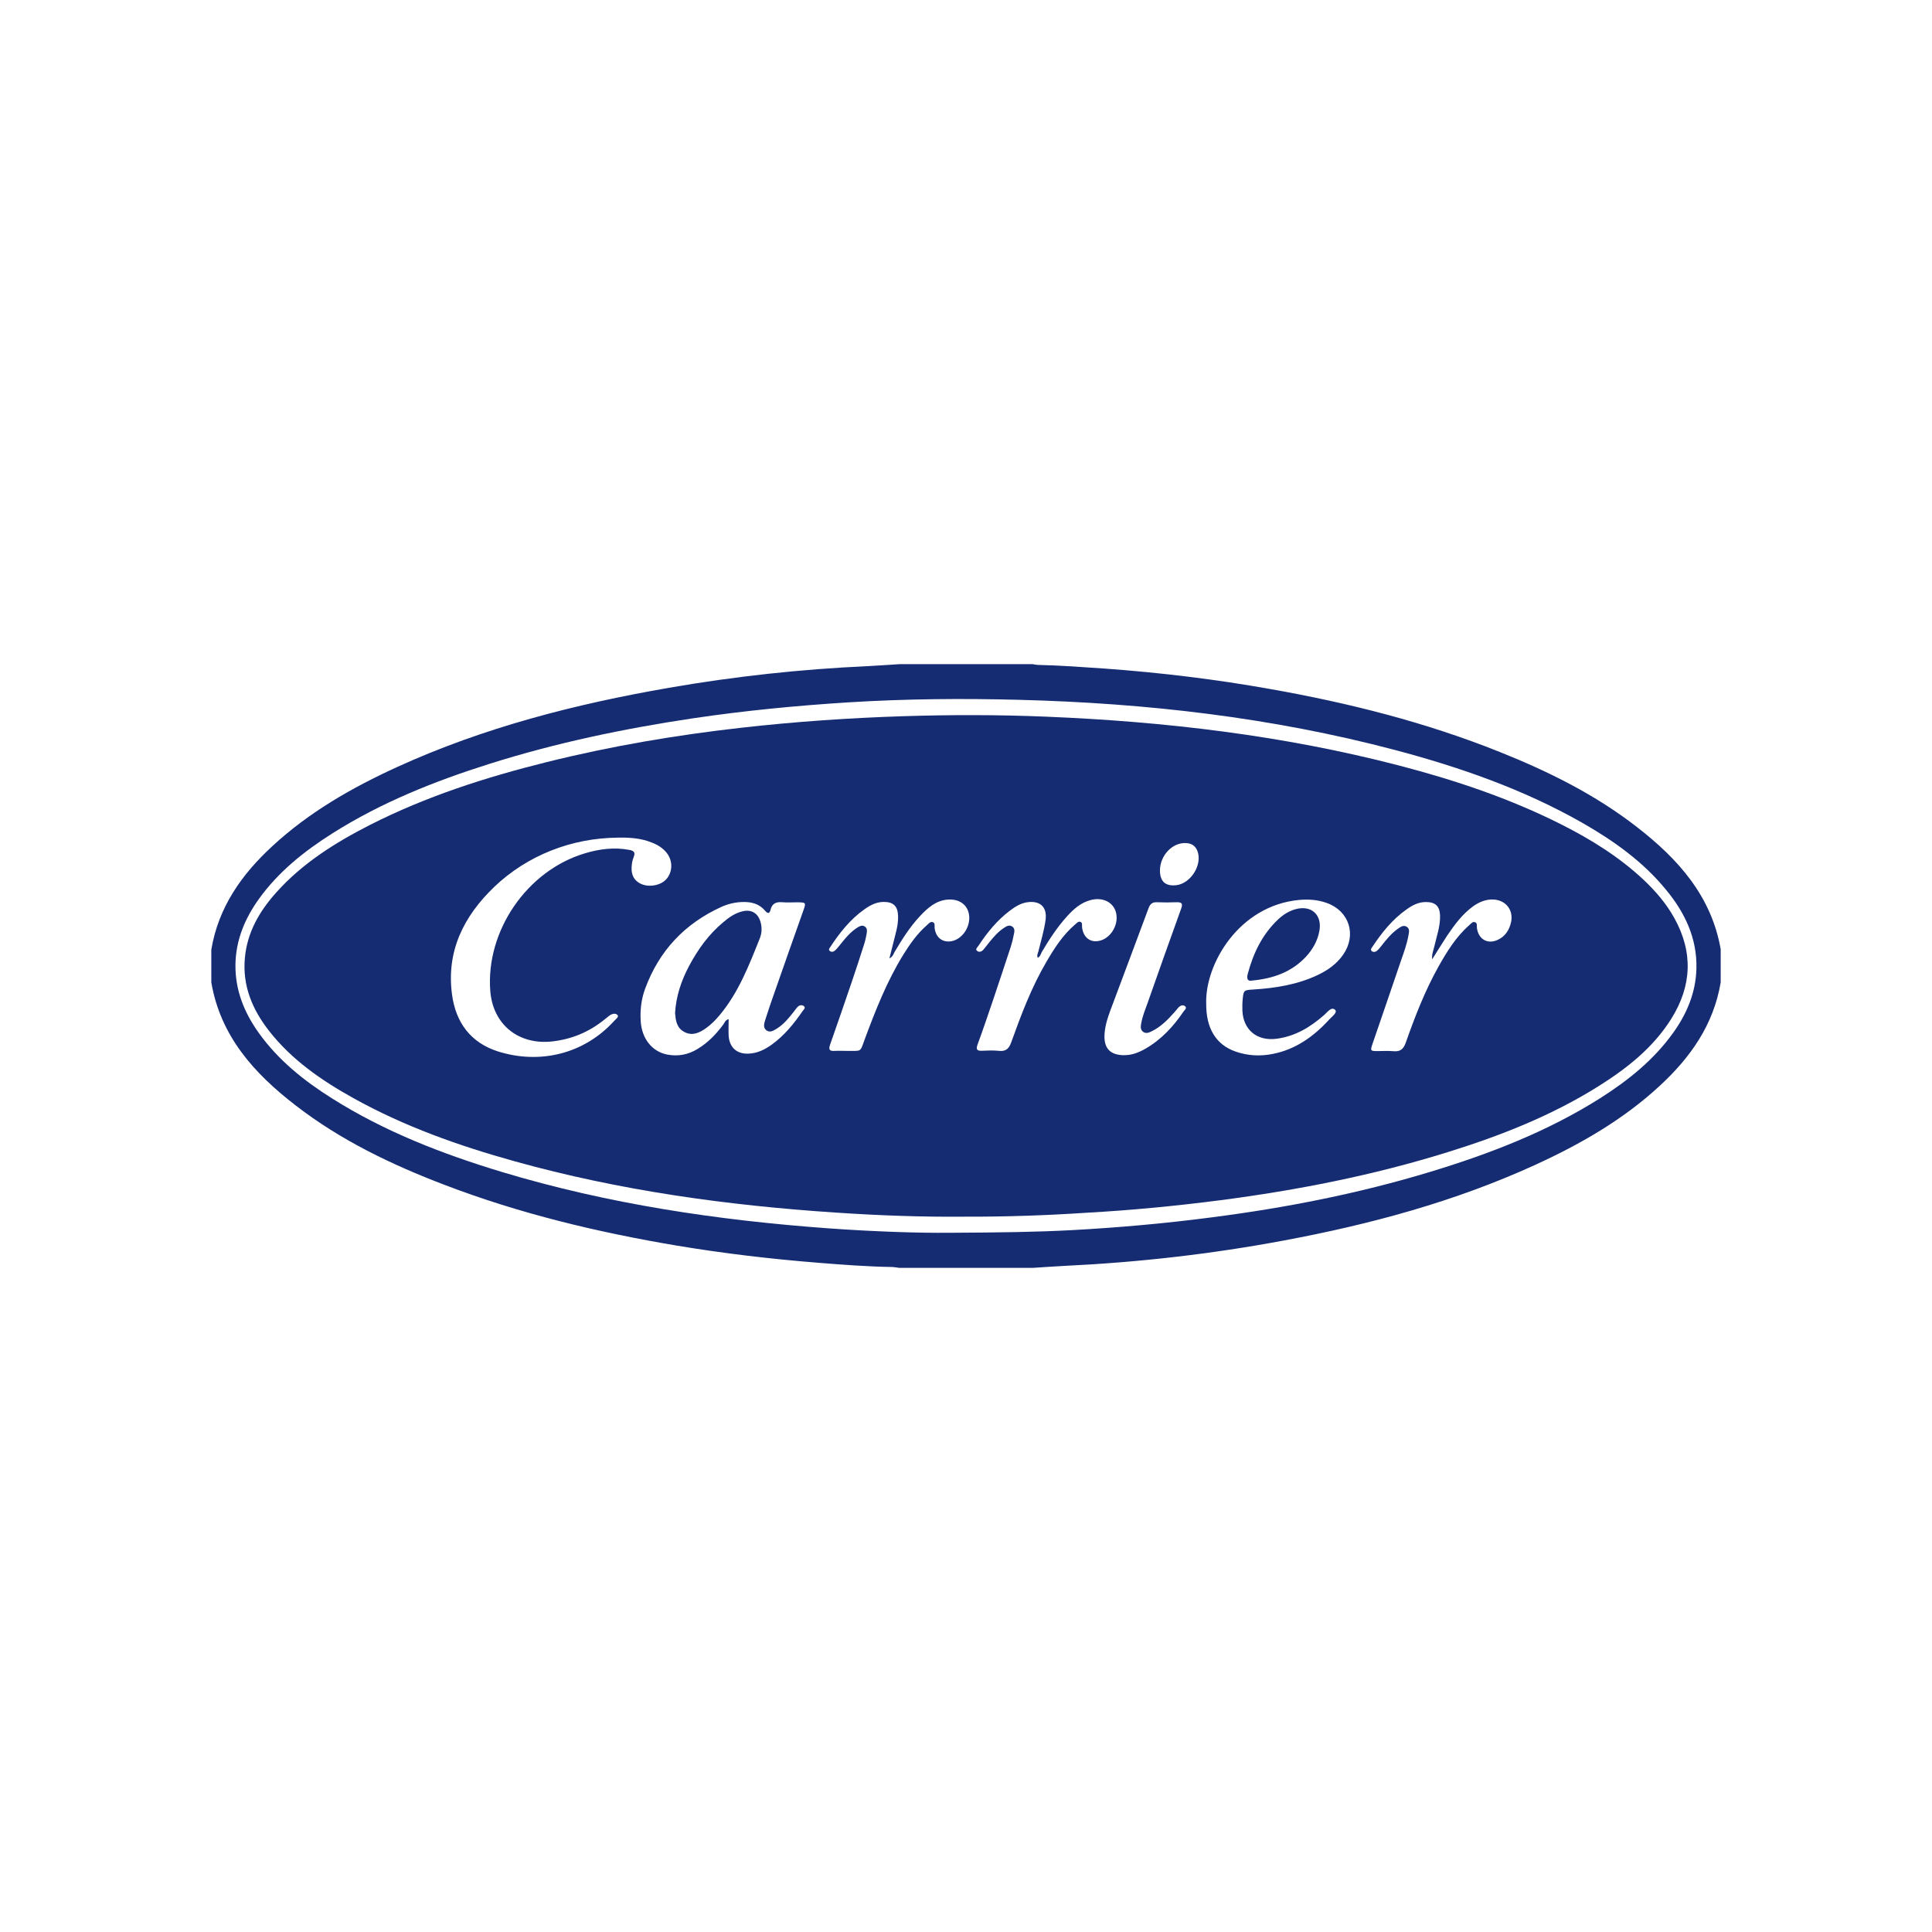 <svg xmlns="http://www.w3.org/2000/svg" id="Camada_1" data-name="Camada 1" viewBox="0 0 512 512"><defs><style>      .cls-1 {        fill: #152c72;        stroke-width: 0px;      }    </style></defs><path class="cls-1" d="m456,251.67v8.67c-1.87,11.23-8.03,19.93-16.17,27.43-9.73,9-21.1,15.5-33.07,20.97-21.23,9.7-43.6,15.73-66.5,20-19.2,3.6-38.6,5.8-58.13,6.73-2.83.13-5.63.37-8.47.53h-35.33c-.6-.07-1.2-.2-1.8-.23-6.6-.1-13.2-.6-19.77-1.13-12.5-1-24.97-2.47-37.33-4.53-21-3.53-41.67-8.47-61.6-16.1-14.07-5.37-27.57-11.83-39.53-21.1-10.93-8.43-19.87-18.3-22.3-32.57v-8.67c1.87-11.23,8.03-19.93,16.17-27.43,9.73-9,21.1-15.5,33.07-20.97,23-10.5,47.27-16.7,72.07-21,17.4-3.03,34.93-4.93,52.57-5.73,2.83-.13,5.63-.37,8.47-.53h35.33c.5.07.97.2,1.47.2,5.9.13,11.73.57,17.63.97,14.73,1.07,29.37,2.83,43.9,5.43,20.77,3.67,41.13,8.8,60.77,16.67,12.93,5.17,25.37,11.33,36.4,19.93,10.87,8.43,19.73,18.27,22.17,32.47Zm-204.4,75.03c13.63-.07,23-.2,32.4-.7,12.37-.67,24.7-1.77,36.97-3.37,19.7-2.53,39.13-6.33,58.13-12.1,15.73-4.77,31-10.67,44.97-19.5,7.4-4.7,14.2-10.13,19.37-17.37,3.63-5.07,5.97-10.67,6.13-16.97.2-8.03-3.03-14.8-8-20.83-6.17-7.57-14-13.1-22.4-17.9-15.57-8.83-32.33-14.67-49.57-19.23-32.57-8.6-65.83-12.4-99.47-13.27-15.1-.4-30.2-.27-45.3.67-13.8.87-27.53,2.2-41.2,4.23-18.27,2.73-36.3,6.5-53.93,12.07-14.57,4.6-28.67,10.23-41.63,18.43-7.47,4.73-14.3,10.17-19.5,17.43-3.7,5.17-6.07,10.87-6.17,17.3-.1,6.77,2.3,12.7,6.17,18.13,5.17,7.23,11.97,12.67,19.37,17.33,13.97,8.83,29.23,14.73,44.97,19.5,28.27,8.53,57.27,12.83,86.63,14.97,12.1.87,24.2,1.27,32.07,1.17Z"></path><path class="cls-1" d="m255.37,322.43c-10.83.1-22.27-.3-33.7-1.07-28.87-1.9-57.43-5.83-85.37-13.63-14.73-4.1-29.13-9.2-42.57-16.67-8.47-4.7-16.37-10.13-22.4-17.83-4.47-5.7-7.13-12.03-6.43-19.43.63-6.77,3.87-12.33,8.3-17.27,6.97-7.8,15.67-13.23,24.87-17.93,14.83-7.53,30.6-12.6,46.67-16.6,17.1-4.27,34.43-7.2,51.97-9.17,14.2-1.6,28.4-2.57,42.67-3.03,12.67-.4,25.33-.4,37.97.13,31.53,1.3,62.73,4.97,93.37,12.93,14.87,3.87,29.4,8.73,43.13,15.67,7.87,3.97,15.3,8.6,21.77,14.67,3.17,3,5.97,6.27,8.1,10.1,5.03,9.07,4.63,17.97-.8,26.67-4.8,7.67-11.73,13.13-19.27,17.87-12.47,7.83-26.07,13.17-40.03,17.5-19.67,6.13-39.8,10.07-60.2,12.73-11.83,1.53-23.7,2.67-35.63,3.33-10.6.7-21.2,1.07-32.4,1.03Zm-62.27-52.37c0,1.57-.07,3,0,4.4.2,3.1,2.13,4.87,5.2,4.77,2.3-.07,4.3-1.03,6.13-2.33,3.4-2.43,5.97-5.6,8.3-9,.27-.37.87-.83.3-1.27-.5-.4-1.2-.27-1.67.23-.37.37-.63.77-.93,1.17-1.33,1.7-2.7,3.4-4.57,4.57-.83.5-1.8,1.17-2.77.43-.9-.7-.6-1.73-.33-2.63.83-2.63,1.73-5.27,2.67-7.9,2.5-7.17,5.03-14.33,7.57-21.5.6-1.7.47-1.83-1.23-1.87-1.5-.03-3,.1-4.5-.03-1.6-.13-2.67.33-3.07,2-.23,1.03-.73,1.1-1.43.27-1.5-1.8-3.5-2.37-5.8-2.33-2.03.03-3.97.47-5.8,1.3-9.73,4.43-16.5,11.63-20.2,21.67-1.03,2.8-1.37,5.7-1.17,8.7.3,4.53,3,8,7.07,8.77,2.83.53,5.5.03,8-1.5,2.77-1.67,4.93-3.93,6.83-6.5.33-.5.57-1.2,1.4-1.4Zm-29.47-48.07c-12.13.1-23.87,4.67-32.63,13.03-8.1,7.77-12.77,17.03-11.2,28.6,1,7.4,4.97,12.73,12.2,15.03,10.83,3.4,22.6.87,30.77-8.1.43-.47,1.33-1.1.87-1.57-.57-.6-1.57-.3-2.27.27-.4.3-.8.63-1.17.93-4.03,3.27-8.6,5.2-13.77,5.8-8.97,1.03-15.8-4.43-16.5-13.37-1.23-15.9,9.73-31.9,25.07-36.47,3.87-1.17,7.8-1.67,11.83-.9,1.1.2,1.6.63,1.13,1.8-.23.6-.43,1.27-.5,1.93-.27,2.07.03,3.9,2.03,5.07,2.17,1.27,5.67.7,7.2-1.17,1.7-2.07,1.6-5.1-.27-7.17-1.3-1.47-3-2.23-4.83-2.83-2.63-.83-5.27-.93-7.97-.9Zm156.03,43.93c-.07,6.6,2.6,10.97,7.83,12.77,3.17,1.1,6.43,1.27,9.7.63,6.13-1.17,10.97-4.63,15.1-9.17.7-.77,2.23-1.83,1.53-2.53-.97-.93-2,.57-2.83,1.3-3.7,3.27-7.73,5.73-12.77,6.37-5.07.63-8.73-2.33-8.97-7.43-.03-1-.03-2,.07-3,.23-2.47.33-2.47,2.83-2.63,5.83-.37,11.6-1.27,16.97-3.8,2.7-1.27,5.1-2.93,6.83-5.43,3.63-5.23,1.63-11.57-4.33-13.7-2.4-.87-4.87-1.03-7.4-.8-15.93,1.53-24.87,17-24.57,27.43Zm-44.63-12.1c-.33-.6,0-1.1.13-1.6.7-2.8,1.53-5.57,1.93-8.43.43-3.23-1.23-5.03-4.47-4.73-1.9.17-3.47,1.13-4.93,2.23-3.43,2.57-6.07,5.83-8.4,9.37-.27.4-.97.93-.27,1.4.53.37,1.2.1,1.63-.43.53-.63,1.03-1.3,1.57-1.97,1.13-1.4,2.3-2.73,3.8-3.73.63-.43,1.37-.9,2.17-.43.83.5.67,1.37.5,2.1-.2,1.1-.47,2.17-.8,3.23-1.6,4.87-3.2,9.7-4.83,14.53-1.3,3.83-2.6,7.67-4,11.47-.47,1.33-.1,1.7,1.2,1.63,1.5-.07,3-.13,4.5.03,1.83.2,2.63-.6,3.23-2.27,2.63-7.3,5.37-14.6,9.33-21.33,2.1-3.6,4.33-7.1,7.57-9.87.4-.33.83-.9,1.4-.73.67.23.4.93.47,1.47.33,2.53,1.97,3.97,4.23,3.63,3.1-.43,5.47-4,4.83-7.27-.57-2.93-3.47-4.47-6.77-3.6-2.6.67-4.5,2.37-6.23,4.27-2.63,2.9-4.73,6.13-6.73,9.5-.3.6-.43,1.23-1.07,1.53Zm104.5.4c-.1-1.43.33-2.3.53-3.2.63-2.8,1.67-5.53,1.57-8.47-.1-2.4-1.27-3.5-3.7-3.5-2-.03-3.67.87-5.2,1.97-3.73,2.63-6.53,6.13-9.03,9.9-.23.33-.63.77-.13,1.17.37.27.9.23,1.27-.07.43-.33.77-.77,1.13-1.2,1.37-1.77,2.77-3.5,4.6-4.77.67-.47,1.47-1,2.3-.4.77.53.53,1.4.4,2.17-.4,2.3-1.2,4.5-1.97,6.7-2.5,7.4-5.07,14.8-7.6,22.2-.57,1.7-.5,1.83,1.23,1.83,1.43,0,2.9-.1,4.33.03,1.8.17,2.67-.53,3.27-2.23,2.43-6.9,5.07-13.73,8.67-20.17,2.27-4.03,4.67-7.93,8.2-11.03.43-.37.9-1.03,1.57-.73.57.27.37,1,.43,1.5.4,3,2.83,4.43,5.57,3.13,1.93-.9,3-2.57,3.47-4.63.7-3.17-1.3-5.8-4.53-6.03-2.03-.13-3.8.6-5.43,1.73-2.93,2.1-5.03,4.97-7.03,7.93-1.27,1.93-2.43,3.87-3.9,6.17Zm-143.83-.23c.4-1.57.73-2.83,1.03-4.1.57-2.37,1.37-4.7,1.27-7.2-.1-2.6-1.27-3.7-3.9-3.67-1.93.03-3.53.9-5.03,1.97-3.73,2.63-6.53,6.17-9,9.93-.2.3-.57.7-.23,1.03.4.43,1,.33,1.37,0,.47-.37.83-.87,1.23-1.33,1.47-1.83,2.9-3.67,4.93-4.9.53-.3,1.1-.6,1.73-.23.7.4.7,1.1.6,1.77-.17.97-.37,1.97-.67,2.9-1.03,3.23-2.07,6.43-3.17,9.67-1.93,5.67-3.87,11.33-5.87,17-.43,1.23-.23,1.77,1.17,1.67,1.1-.07,2.23,0,3.33,0,4-.07,3.33.57,4.77-3.33,2.83-7.6,5.8-15.13,10.07-22.07,1.8-2.9,3.73-5.67,6.3-7.9.43-.4.93-1.03,1.53-.83.73.2.47,1.03.53,1.6.3,2.27,1.77,3.63,3.87,3.53,2.97-.13,5.5-3.33,5.3-6.6-.2-2.93-2.43-4.73-5.67-4.5-3.17.23-5.37,2.23-7.4,4.4-2.7,2.9-4.8,6.23-6.8,9.63-.27.53-.4,1.1-1.3,1.57Zm62.2,25.63c1.9.07,3.87-.67,5.7-1.73,4.17-2.4,7.37-5.87,10.03-9.8.3-.43,1.1-1,.33-1.5-.57-.4-1.3-.03-1.77.53-.37.43-.7.87-1.07,1.27-1.7,1.9-3.5,3.73-5.83,4.87-.73.37-1.57.77-2.37.17-.77-.6-.63-1.47-.47-2.3.33-1.87,1.07-3.63,1.7-5.4,2.93-8.33,5.87-16.63,8.87-24.93.47-1.27.23-1.73-1.17-1.7-1.77.07-3.57.07-5.33,0-1.13-.03-1.7.47-2.1,1.47-3.37,9.1-6.8,18.2-10.2,27.3-.8,2.2-1.5,4.43-1.53,6.8,0,3.27,1.63,4.93,5.2,4.97Zm9.5-48.97c0,2.97,1.47,4.27,4.37,3.93,3.83-.47,6.93-5.43,5.57-9.03-.53-1.4-1.57-2.07-3.07-2.13-3.57-.17-6.83,3.27-6.87,7.23Z"></path><path class="cls-1" d="m178.9,268.47c.27-4.57,1.67-8.6,3.67-12.4,2.37-4.47,5.27-8.5,9.17-11.73,1.53-1.3,3.17-2.43,5.2-2.87,2.17-.47,3.83.5,4.53,2.6.5,1.53.47,3.13-.1,4.57-2.87,7.17-5.63,14.37-10.67,20.4-1.07,1.27-2.23,2.47-3.6,3.43-1.73,1.23-3.6,2.13-5.7,1.03-2.17-1.1-2.33-3.2-2.5-5.03Z"></path><path class="cls-1" d="m331.7,259.87c-.9.2-1.43-.33-1.03-1.8,1.47-5.5,3.87-10.5,8.1-14.47,1.37-1.27,2.9-2.23,4.73-2.7,4.07-1.03,6.87,1.57,6.17,5.7-.47,2.7-1.77,5-3.63,7-3.77,3.97-8.5,5.73-14.33,6.27Z"></path></svg>